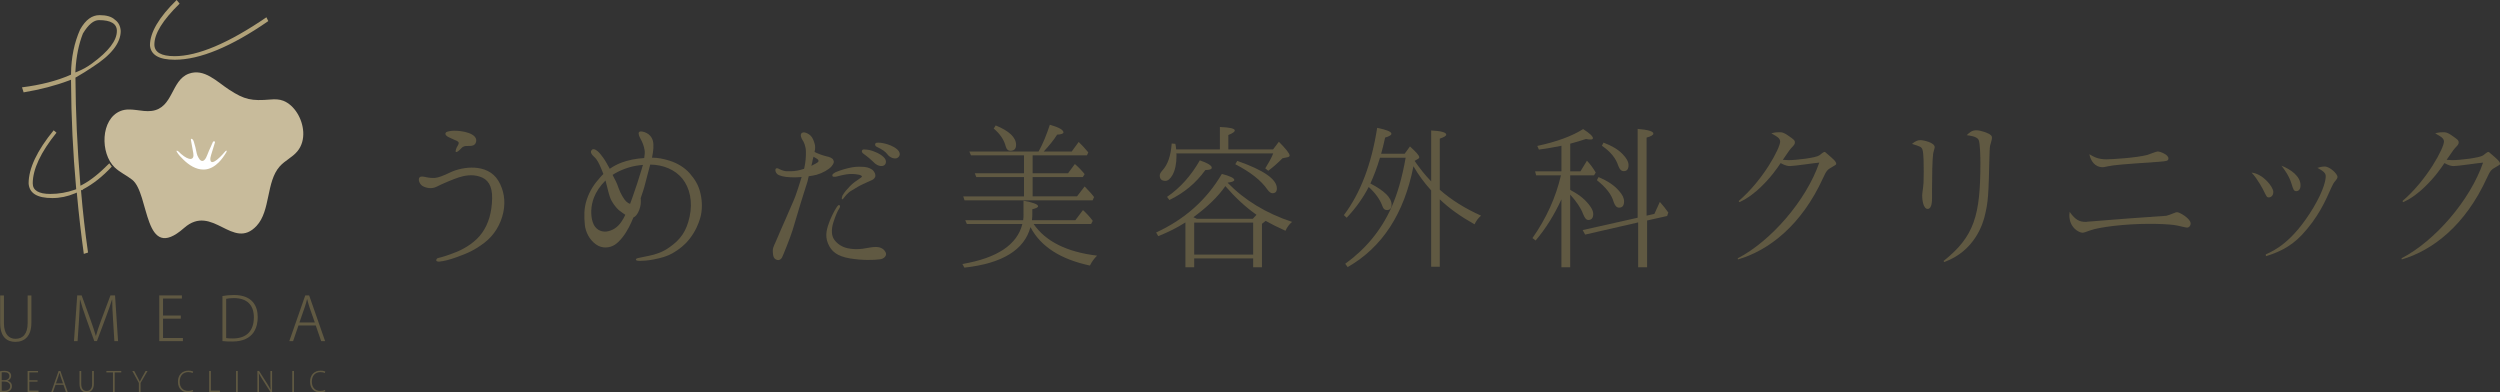 <?xml version="1.0" encoding="UTF-8"?><svg xmlns="http://www.w3.org/2000/svg" width="299.408" height="46.993" viewBox="0 0 299.408 46.993"><rect x="0" y="0" width="299.408" height="46.993" fill="#333333" stroke="none"/><defs><style>.cls-1{isolation:isolate;}.cls-2{fill:#605942;}.cls-2,.cls-3,.cls-4,.cls-5{stroke-width:0px;}.cls-3{fill:#fff;}.cls-4{fill:#b1a279;}.cls-5{fill:#c8bb9b;}.cls-6{mix-blend-mode:multiply;}</style></defs><g class="cls-1"><g id="_レイヤー_1"><path class="cls-2" d="m50.255,21.239c.148-.156.466-.089.762-.023.403.089.784.111,1.102.089.36-.021,1.101-.31,1.821-.665.741-.356,1.864-.623,2.923-.556,1.016.066,2.139.444,2.816,1.555.678,1.134.889,2.445.593,3.823s-1.059,2.689-2.244,3.6c-1.228.933-2.054,1.267-3.261,1.711-.995.356-1.525.488-2.139.556-.254.023-.381-.067-.381-.133,0-.111.043-.267.276-.311.381-.067,1.27-.356,2.202-.734.953-.4,2.245-1.155,3.028-2.289.783-1.111,1.144-2.466,1.186-4.066.042-1.601-.551-2.356-1.482-2.645-.932-.311-1.884-.111-2.499.089-.635.2-2.054.8-2.647,1.111-.614.311-1.249.177-1.694-.067-.423-.244-.572-.867-.36-1.044h-.002Zm3.112-5.312c.043-.133.276-.177.381-.2.381-.089.847-.089,1.419-.021.551.066,1.355.267,1.694.667.317.356.169.867-.149,1.022-.296.133-.656.066-.91.089-.233.021-.423.111-.593.311-.042.044-.466.511-.614.4-.106-.089.106-.578.191-.69.085-.11.169-.311.149-.421-.021-.111-.212-.223-.403-.29-.191-.066-.656-.311-.868-.4-.211-.133-.381-.267-.296-.467h-.001Z"/><path class="cls-2" d="m70.04,26.885c-.084-.911-.127-1.912.233-2.979.36-1.067.868-1.844,1.63-2.689.106-.133.233-.244.36-.377-.169-.446-.338-.845-.487-1.157-.211-.444-.402-.711-.678-.955-.233-.2-.445-.533-.254-.733.149-.223.445-.134.699.089.191.156.381.356.678.778.254.333.551.888.805,1.355.445-.311.91-.556,1.44-.755.804-.29,1.652-.467,2.689-.534.064-.4.085-.711.042-.955-.084-.533-.275-.978-.487-1.355-.127-.244-.296-.578-.191-.778.127-.2.678-.044.91.089.233.111.614.4.763.934.127.511.064,1.222-.106,2.022.741,0,1.355.134,2.096.356.91.29,1.8.8,2.435,1.534.614.711,1.037,1.378,1.271,2.378.233.978.233,2.045-.021,2.933-.212.734-.572,1.622-1.292,2.535-.53.688-1.25,1.267-2.033,1.711-.614.356-1.397.578-2.224.733-.741.156-1.397.179-1.694.179s-.466-.044-.466-.156.127-.156.339-.2c.233-.044.656-.133,1.185-.244.826-.156,1.715-.467,2.456-1.001,1.355-.933,2.076-1.934,2.457-3.71.381-1.779.021-3.423-.868-4.534-.868-1.067-2.266-1.667-3.854-1.689-.169.667-.36,1.311-.551,2.089s-.402,1.4-.593,1.934c.021.111.021.267.021.377.021.423-.148,1.001-.317,1.312-.127.244-.318.533-.572.621-.169.423-.36.823-.53,1.157-.444.867-1.08,1.711-1.694,2.111-.593.378-1.504.511-2.266-.044-.784-.556-1.25-1.489-1.335-2.378l.004-.004Zm.953-.267c.254.8.932,1.2,1.652,1.111.741-.111,1.355-.533,1.779-1.178.149-.2.318-.511.466-.823-.191-.133-.423-.288-.657-.466-.508-.401-.995-1.09-1.185-1.668-.191-.533-.318-1.2-.53-1.978-.635.623-1.122,1.357-1.376,2.024-.403,1.021-.424,2.178-.149,2.978Zm2.689-5.868c-.106.067-.211.111-.318.201.233.444.551,1.021.72,1.577.233.667.656,1.357.91,1.601.169.156.36.267.466.288.106-.288.233-.621.339-.933.402-1.134.678-2.001,1.037-3.179.064-.2.106-.4.169-.556-1.27.089-2.371.467-3.325,1h.002Z"/><path class="cls-2" d="m95.245,23.529c.169-.444.508-1.489.763-2.333-.254.021-.551.044-.805.044-.784,0-1.377-.044-1.927-.267-.381-.177-.466-.578-.381-.755.106-.111.254-.067.381,0,.064.023.275.156.551.223.191.066.466.089.953.066.444-.021.847-.066,1.524-.288.191-.778.233-1.622.211-2.111,0-.534-.233-1.112-.402-1.334-.169-.267-.318-.667-.085-.845.212-.156.551-.044.848.156.275.179.487.423.677,1.09.106.311.085.688,0,1.022.424.221.995.421,1.377.511.423.089.763.221.868.444.127.244.064.444-.233.8-.318.356-1.059.778-1.758.978-.275.067-.614.133-.953.177-.064.267-.106.49-.149.645-.169.577-.656,2.022-.805,2.555-.148.534-.698,2.356-.974,3.246-.275.888-1.122,2.999-1.27,3.289-.191.311-.466.4-.784.2-.317-.2-.317-.734-.317-1.09s.317-.867.551-1.467c.254-.623.571-1.311.91-2.089.338-.823.995-2.245,1.228-2.866h0Zm2.181-4.757c-.043.156-.085.311-.106.423-.021.133-.064.378-.148.667.423-.2.678-.356.762-.423.127-.066.127-.267,0-.356-.064-.066-.275-.177-.508-.311Zm8.618,11.402c.254.423-.17.844-.699.888-.783.09-2.011.134-3.537-.11-1.546-.267-2.244-.823-2.647-1.801-.402-.955-.127-1.845.233-2.756.402-.955.72-1.444.825-1.599.127-.2.254-.288.318-.223.106.044.085.244-.042.423-.17.244-.403.755-.699,1.667-.275.911-.191,1.601.106,2.022.36.534.975.911,1.609,1.045.635.133,1.165.133,1.779.066.551-.089,1.207-.221,1.609-.221.423,0,.91.156,1.144.6h0Zm-2.817-9.045c-.021-.111-.275-.2-.466-.223-.381-.066-.847-.11-1.419-.021-.402.067-.763.156-.995.221-.211.067-.572.111-.635,0-.148-.244.276-.444.488-.533.551-.223,1.185-.4,1.63-.488.403-.09.805-.134,1.334-.111.508,0,.911.089,1.271.333.296.2.466.623.381.867-.085.244-.318.378-.508.444-.149.067-.487.223-.932.423s-.953.511-1.313.734c-.381.2-.593.444-.847.733-.127.156-.296.423-.36.356-.085-.044-.021-.288.042-.444.233-.423.593-.8.91-1.134.276-.311.826-.688,1.038-.823.19-.156.402-.244.381-.333h0Zm1.419-1.689c-.318-.311-.698-.644-1.228-1.022-.169-.11-.254-.288-.169-.421.064-.111.254-.111.339-.09.36,0,.74.09,1.165.267.444.156,1.058.511,1.27.89.191.377.021.733-.296.8-.296.089-.783-.089-1.08-.423h0Zm1.673-.911c-.296-.4-.656-.623-1.292-.933-.191-.09-.275-.246-.191-.401.043-.11.254-.11.339-.11.338,0,.72.066,1.186.221.444.134,1.08.467,1.292.823.233.378.042.711-.276.823-.276.089-.783-.067-1.059-.423h.001Z"/><path class="cls-2" d="m128.789,26.368l.913-1.208c.476.438.873.875,1.17,1.291l-.199.376h-6.883c1.428,2.081,3.967,3.352,7.597,3.789-.376.374-.654.77-.853,1.187-3.531-.75-5.911-2.291-7.122-4.601-.734,2.728-3.372,4.351-7.914,4.851l-.238-.437c4.166-.708,6.566-2.312,7.181-4.788h-6.646l-.198-.458h6.943c.04-.271.04-.5.04-.708v-1.624c1.15.208,1.745.437,1.745.667,0,.124-.238.25-.694.353v.604c0,.146,0,.396-.04.708h5.197v-.002Zm-4.403-8.223c.516-.917.952-1.999,1.349-3.206,1.091.311,1.627.624,1.627.915,0,.146-.258.25-.754.27-.436.688-.992,1.354-1.607,2.021h3.352l.833-1.145c.377.354.753.77,1.15,1.248l-.159.354h-6.506v2.145h4.245l.813-1.104c.416.354.813.771,1.17,1.208l-.218.354h-6.01v2.311h5.316l.913-1.187c.436.457.833.874,1.13,1.27l-.179.396h-15.334l-.159-.478h7.28v-2.311h-5.713l-.179-.458h5.891v-2.145h-6.348l-.199-.457h8.296Zm-5.138-3.123c1.627.665,2.44,1.437,2.44,2.332,0,.478-.238.707-.694.707-.258,0-.436-.166-.536-.5-.199-.791-.675-1.519-1.448-2.165,0,0,.238-.374.238-.374Z"/><path class="cls-2" d="m151.453,26.555l-.318.25v5.205h-1.051v-1.062h-7.062v1.062h-1.052v-5.372c-.972.625-2.063,1.167-3.253,1.645l-.258-.437c3.432-1.582,6.05-3.914,7.875-7.016.973.25,1.488.5,1.488.728,0,.146-.258.25-.774.313l-.019.021c2.043,2.102,4.622,3.663,7.717,4.684-.318.25-.596.624-.794,1.061-.932-.416-1.706-.811-2.38-1.187-.04.041-.08.084-.119.104h0Zm-5.356-8.66v-2.686c1.19.041,1.785.187,1.785.417,0,.146-.238.333-.773.541v1.728h5.356l.694-.917c.873.874,1.29,1.415,1.29,1.645,0,.104-.079.166-.258.208l-.596.124c-.516.521-1.091,1.041-1.706,1.499l-.357-.291c.397-.645.734-1.228.952-1.791h-11.604c.02.063.02.187.02.291,0,.937-.159,1.707-.476,2.291-.258.457-.555.707-.853.707-.456,0-.675-.228-.675-.645,0-.187.099-.353.278-.561.695-.73,1.052-1.832,1.151-3.269l.436.041c.039.146.079.376.099.667h5.237,0Zm-6.328,5.682c1.587-1.082,2.876-2.539,3.927-4.371.933.313,1.429.624,1.429.874,0,.189-.258.271-.774.291-1.13,1.562-2.559,2.749-4.304,3.582l-.278-.376Zm10.712,2.145c-1.31-.915-2.539-2.061-3.729-3.435-.893,1.29-2.182,2.519-3.829,3.726.099.063.258.104.416.187h6.705l.437-.478Zm-.397,4.767v-3.83h-7.062v3.83h7.062Zm-1.904-11.22c3.174,1.102,4.741,2.206,4.741,3.289,0,.396-.179.583-.536.583-.179,0-.377-.146-.596-.437-.754-1.102-2.043-2.102-3.848-3.039l.238-.396h0Z"/><path class="cls-2" d="m165.271,18.893c-.357,1.187-.753,2.228-1.15,3.082,1.686.874,2.539,1.707,2.539,2.539,0,.438-.199.645-.556.645-.258,0-.436-.146-.536-.457-.298-.833-.873-1.604-1.647-2.312-.655,1.271-1.527,2.519-2.638,3.686l-.337-.313c1.984-2.623,3.313-6.099,3.987-10.451,1.131.228,1.706.458,1.706.708,0,.166-.258.311-.753.457-.159.75-.318,1.374-.476,1.936h2.817l.635-.874c.734.665,1.11,1.082,1.11,1.291,0,.104-.059.146-.159.207l-.396.23c.575.833,1.21,1.665,1.984,2.456v-6.099c1.19.061,1.805.228,1.805.498,0,.147-.258.313-.774.48v6.121c1.389,1.228,3.035,2.248,4.94,3.102-.337.291-.596.645-.774,1.041-1.666-.937-3.055-1.915-4.166-2.998v8.077h-1.031v-9.14c-.793-.874-1.508-1.832-2.123-2.893-1.111,5.662-3.729,9.701-7.875,12.074l-.298-.396c2.46-1.769,4.305-4.019,5.514-6.703.734-1.624,1.31-3.623,1.726-5.996h-3.075v.002Z"/><path class="cls-2" d="m187.005,23.87c-.873,1.894-1.904,3.539-3.095,4.934l-.377-.293c1.667-2.372,2.797-4.871,3.412-7.514h-2.976l-.119-.48h3.154v-3.06c-.893.189-1.785.334-2.698.458l-.199-.437c2.321-.5,4.146-1.165,5.494-2.019.793.5,1.17.874,1.17,1.082,0,.124-.099.167-.297.167-.159,0-.318-.021-.536-.063-.555.187-1.17.374-1.884.563v3.309h1.23l.773-1.27c.397.417.734.874,1.052,1.417l-.199.333h-2.857v1.728c.06.061.179.124.258.166.933.5,1.627,1.104,2.103,1.769.258.354.397.667.397.958,0,.478-.199.728-.596.728-.238,0-.436-.25-.615-.707-.258-.708-.793-1.499-1.547-2.332v8.703h-1.051v-8.14h.003Zm9.125,2.206v-10.639c1.25.104,1.884.291,1.884.563,0,.167-.278.333-.813.478v9.348l.933-.208.655-1.437c.377.417.714.854,1.012,1.27l-.139.417-2.4.541v5.601h-1.071v-5.372l-6.348,1.458-.298-.541,6.586-1.478h0Zm-4.681-4.871c1.071.457,1.864.978,2.44,1.644.416.458.615.874.615,1.27,0,.5-.199.75-.595.75-.298,0-.496-.228-.655-.687-.258-.915-.933-1.748-2.004-2.602l.199-.374h0Zm.595-4.123c.992.374,1.746.813,2.281,1.374.476.48.714.917.714,1.332,0,.48-.199.708-.575.708-.298,0-.496-.208-.655-.645-.278-.874-.913-1.687-1.964-2.395l.199-.374h0Z"/><path class="cls-2" d="m208.118,30.935c3.955-2.045,8.191-6.9,9.765-11.46-.543.039-2.999.413-3.504.413-.244,0-.544-.04-1.125-.354-.45.668-1.162,1.711-2.418,2.909-.618.59-1.499,1.318-2.53,1.769l-.075-.137c2.98-2.556,4.967-6.369,4.967-7.116,0-.394-.337-.59-1.05-.984.169-.059.431-.137.937-.137.338,0,.563,0,1.481.688.338.256.394.334.394.531,0,.176-.076.294-.281.51-.281.296-.338.354-1.162,1.574.15.019.468.039.675.039.938,0,3.262-.274,3.692-.57.094-.059.488-.413.6-.413.094,0,.15.039.263.157.787.668,1.162.983,1.162,1.258,0,.119-.038.119-.431.354-.618.354-.713.413-1.144,1.357-2.586,5.661-6.485,8.668-10.196,9.749l-.019-.137h-.001Z"/><path class="cls-2" d="m231.386,23.111v.63c0,.276,0,1.278-.524,1.278s-.656-1.101-.656-1.574c0-.196.019-.294.112-1.021.038-.256.075-.551.075-1.868,0-.61,0-2.202-.15-2.635-.131-.334-.243-.373-1.256-.688.413-.334.675-.451,1.013-.451.318,0,1.706.276,1.706.845,0,.117-.188.688-.188.805-.094.668-.131,2.635-.131,4.187v.491h0Zm1.387,8.139c3.692-2.929,4.405-5.484,4.405-11.716,0-.531-.019-2.476-.225-2.81-.225-.394-1.087-.493-1.406-.531.243-.256.581-.59,1.125-.59.581,0,1.537.354,1.762.59.131.117.131.256.131.334,0,.157-.187.787-.225.924-.056.314-.056.747-.075,1.2-.112,4.815-.15,5.524-.581,7.273-.206.805-1.143,4.129-4.854,5.465l-.056-.139h0Z"/><path class="cls-2" d="m249.78,26.571c.075,0,.15,0,.225-.02,4.648-.373,5.154-.413,9.428-.707.224-.06.487-.139.75-.256.412-.157.45-.177.543-.177.318,0,1.63.767,1.63,1.357,0,.294-.206.491-.412.491-.188,0-1.05-.236-1.237-.256-.862-.177-2.549-.197-3.28-.197-2.98,0-6.036.394-7.104.787-.525.197-.768.276-.918.276-.413,0-1.574-.59-1.574-2.104,0-.119.019-.197.037-.394.713,1.022,1.237,1.2,1.912,1.2h0Zm2.511-7.49c.6,0,3.58-.176,4.893-.53.187-.06,1.068-.413,1.255-.413.206,0,1.256.353,1.256.825,0,.314-.169.334-1.143.413-4.498.314-5.305.373-6.148.55-.375.079-.45.099-.563.099-.975,0-1.462-.785-1.612-1.552.618.373,1.125.608,2.061.608h0Z"/><path class="cls-2" d="m272.26,22.994c0,.393-.243.648-.543.648-.225,0-.262-.079-.656-.884,0,0-.674-1.337-1.405-2.085,1.368.139,2.605,1.711,2.605,2.321h-.001Zm-.9,7.47c1.087-.491,3.205-1.475,5.679-5.564,1.35-2.261,1.499-3.44,1.499-3.794,0-.373-.243-.59-.993-1.003.243-.079.525-.157.862-.157.656,0,1.537.904,1.537,1.22,0,.176-.038.236-.375.648-.113.157-.169.236-.337.61-.75,1.689-1.594,3.616-3.562,5.719-1.424,1.514-2.999,2.144-4.292,2.536l-.019-.216h.001Zm4.161-8.277c0,.61-.356.708-.487.708-.319,0-.376-.177-.6-.904-.281-.924-.844-1.691-1.2-2.144,1.087.413,2.286,1.258,2.286,2.339h.001Z"/><path class="cls-2" d="m287.617,30.935c3.955-2.045,8.191-6.9,9.765-11.46-.543.039-2.999.413-3.504.413-.244,0-.544-.04-1.125-.354-.45.668-1.162,1.711-2.418,2.909-.618.59-1.499,1.318-2.53,1.769l-.075-.137c2.98-2.556,4.967-6.369,4.967-7.116,0-.394-.337-.59-1.05-.984.169-.059.431-.137.937-.137.338,0,.563,0,1.481.688.338.256.394.334.394.531,0,.176-.076.294-.281.51-.281.296-.338.354-1.162,1.574.15.019.468.039.675.039.938,0,3.262-.274,3.692-.57.094-.059.488-.413.6-.413.094,0,.15.039.263.157.787.668,1.162.983,1.162,1.258,0,.119-.038.119-.431.354-.618.354-.713.413-1.144,1.357-2.586,5.661-6.485,8.668-10.196,9.749l-.019-.137h0Z"/><path class="cls-5" d="m36.317,15.792c-.088-1.584-1.069-3.201-2.373-3.719-.492-.196-1.028-.198-1.547-.155-2.277.188-3.096.027-4.929-1.16-1.486-.962-3.009-2.62-4.874-1.924-2.124.794-1.838,4.109-4.424,4.45-1.245.164-2.553-.464-3.734.01-2.406.962-2.452,5.078-.702,6.755.629.603,1.42.945,2.1,1.48,2.108,1.663,1.322,10.085,6.207,5.778,3.407-3.004,5.837,2.794,8.686-.253,1.693-1.811,1.125-5.283,2.783-7.135.626-.699,1.498-1.069,2.101-1.793.547-.655.753-1.49.707-2.333h-.002Z"/><path class="cls-3" d="m27.135,18.033c-.097.018-.171.11-.232.182-.178.21-.366.412-.563.604-.209.204-.432.398-.691.531-.104.053-.234.096-.334.035-.079-.048-.112-.145-.122-.236-.023-.203.035-.405.094-.601.146-.492.296-.982.451-1.471.059-.186-.192-.202-.246-.065-.078.199-.166.391-.257.585-.139.298-.278.597-.389.907-.183.514-.509,1.052-.918.618,0,0-.302-.4-.367-.751-.089-.477-.202-.949-.351-1.411-.039-.121-.097-.258-.219-.32s-.143.035-.124.143c.095.514.183,1.029.279,1.543.168.903-.494.95-1.47.104-.092-.081-.169-.177-.262-.258-.038-.033-.291-.224-.27-.066.004.025.015.047.027.069.199.354.497.653.785.936.336.332.711.631,1.129.853.391.207.824.343,1.269.343l.09-.002c.672-.012,1.291-.397,1.752-.859.351-.351.643-.767.897-1.192.036-.061.079-.152.039-.22h0Z"/><path class="cls-4" d="m20.901,6.726c-1.6,0-2.412-.47-2.412-1.396,0-1.303.989-2.904,3.021-4.893l-.354-.437c-2.121,2.069-3.196,3.896-3.196,5.432.104,1.153,1.077,1.722,2.975,1.722,2.994,0,6.76-1.556,11.195-4.627l-.22-.459c-4.517,3.091-8.22,4.659-11.009,4.659Z"/><path class="cls-4" d="m13.753,2.356c-.389-.366-.999-.543-1.829-.543-.912,0-1.67.559-2.321,1.707-.702,1.56-1.073,3.349-1.095,5.302v.113l-.105.046c-1.606.705-3.545,1.201-5.768,1.479l.194.602c1.999-.335,3.829-.813,5.441-1.423l.236-.089.002.253c.022,4.2.227,8.481.609,12.724l.012.135-.128.046c-.963.344-1.963.519-2.972.519-1.399,0-2.107-.424-2.107-1.26,0-1.696.957-3.739,2.844-6.075l-.341-.284c-1.99,2.429-2.998,4.568-2.998,6.358.082,1.177,1.012,1.755,2.84,1.755.921,0,1.833-.189,2.709-.562l.222-.095.022.24c.217,2.37.492,4.759.817,7.103l.506-.162c-.35-2.447-.628-4.897-.827-7.283l-.016-.19h.163c.011-.01.029-.029.057-.066l.058-.05c1.183-.623,2.329-1.532,3.411-2.701l-.297-.397c-1.171,1.195-2.254,2.057-3.222,2.563l-.235.122-.022-.264c-.36-4.302-.554-8.536-.576-12.583v-.104l.089-.05c.67-.38,1.327-.787,1.953-1.212,2.243-1.43,3.379-2.884,3.379-4.327-.042-.594-.273-1.038-.705-1.348v.002Zm-2.741,5.25c-.528.391-1.112.718-1.731.97l-.257.104.015-.277c.09-1.637.391-3.114.892-4.391.664-1.087,1.29-1.602,1.925-1.602,1.421,0,2.141.435,2.141,1.294,0,1.154-.976,2.431-2.986,3.903h0Z"/><g class="cls-6"><path class="cls-2" d="m3.757,38.669c0,1.669-.882,2.275-1.922,2.275-.968,0-1.813-.556-1.813-2.225v-3.337h.448v3.323c0,1.343.614,1.871,1.387,1.871.867,0,1.452-.57,1.452-1.871v-3.323h.448v3.286Z"/><path class="cls-2" d="m14.139,40.858h-.441l-.159-2.564c-.05-.816-.108-1.799-.101-2.413h-.022c-.188.607-.419,1.257-.715,2.052l-1.091,2.918h-.318l-1.018-2.846c-.297-.838-.52-1.51-.679-2.124h-.022c-.015.65-.057,1.589-.115,2.485l-.166,2.492h-.433l.39-5.483h.528l1.105,3.041c.253.7.433,1.25.585,1.799h.029c.137-.527.325-1.069.592-1.791l1.141-3.048h.549l.361,5.483Z"/><path class="cls-2" d="m21.905,40.858h-2.831v-5.483h2.709v.375h-2.261v2.037h2.131v.375h-2.131v2.319h2.384v.376Z"/><path class="cls-2" d="m26.64,35.454c.412-.072.874-.123,1.38-.123,2.225,0,2.846,1.336,2.846,2.651,0,1.062-.375,2.918-3.034,2.918-.426,0-.816-.007-1.192-.051v-5.396Zm.448,5.035c.21.036.499.044.816.044,1.647,0,2.499-.932,2.499-2.528,0-1.467-.809-2.305-2.391-2.305-.398,0-.708.044-.925.087v4.702Z"/><path class="cls-2" d="m38.937,40.858h-.47l-.65-1.878h-2.073l-.642,1.878h-.456l1.915-5.483h.462l1.915,5.483Zm-1.235-2.239l-.621-1.77c-.123-.383-.21-.7-.289-1.018h-.022c-.073.325-.166.642-.282.989l-.628,1.799h1.842Z"/></g><g class="cls-6"><path class="cls-2" d="m.898,45.603c.223.05.532.24.532.642,0,.123-.027.322-.19.486-.166.173-.436.243-.798.243-.196,0-.346-.017-.442-.023v-2.484c.136-.033.319-.056.512-.056.612,0,.825.286.825.625,0,.253-.183.472-.439.559v.01Zm-.353-.073c.356,0,.582-.21.582-.486,0-.343-.256-.466-.619-.466-.16,0-.253.01-.306.027v.925h.343Zm-.343,1.254c.07.017.17.02.293.02.379,0,.722-.14.722-.555,0-.402-.349-.555-.715-.555H.203v1.091Z"/><path class="cls-2" d="m4.611,46.953h-1.304v-2.524h1.247v.173h-1.041v.938h.981v.173h-.981v1.068h1.097v.173Z"/><path class="cls-2" d="m8.114,46.953h-.216l-.299-.865h-.955l-.296.865h-.21l.881-2.524h.213l.881,2.524Zm-.569-1.031l-.286-.815c-.057-.176-.097-.322-.133-.469h-.01c-.033.15-.077.296-.13.455l-.289.828h.848Z"/><path class="cls-2" d="m11.242,45.945c0,.768-.406,1.048-.885,1.048-.446,0-.835-.256-.835-1.024v-1.536h.206v1.53c0,.619.283.861.639.861.399,0,.668-.263.668-.861v-1.53h.206v1.513Z"/><path class="cls-2" d="m14.522,44.602h-.788v2.351h-.206v-2.351h-.788v-.173h1.783v.173Z"/><path class="cls-2" d="m17.67,44.429l-.835,1.433v1.091h-.206v-1.091l-.785-1.433h.233l.389.735c.103.196.193.359.276.542h.01c.073-.17.17-.346.279-.546l.406-.731h.233Z"/></g><g class="cls-6"><path class="cls-2" d="m23.144,46.87c-.123.06-.359.12-.659.12-.615,0-1.174-.396-1.174-1.283,0-.782.482-1.317,1.257-1.317.336,0,.506.077.565.107l-.06.176c-.123-.06-.296-.11-.506-.11-.635,0-1.044.422-1.044,1.144,0,.685.379,1.111,1.021,1.111.206,0,.406-.046.545-.113l.053.166Z"/><path class="cls-2" d="m26.345,46.953h-1.297v-2.524h.206v2.351h1.091v.173Z"/><path class="cls-2" d="m28.268,44.429h.206v2.524h-.206v-2.524Z"/><path class="cls-2" d="m32.587,46.953h-.196l-.908-1.427c-.18-.289-.346-.555-.476-.825l-.01.003c.02.316.023.592.023,1.024v1.224h-.196v-2.524h.203l.921,1.44c.196.313.343.555.462.805l.007-.003c-.026-.346-.03-.635-.03-1.034v-1.207h.199v2.524Z"/><path class="cls-2" d="m35.002,44.429h.206v2.524h-.206v-2.524Z"/><path class="cls-2" d="m38.968,46.87c-.123.06-.359.12-.659.12-.615,0-1.174-.396-1.174-1.283,0-.782.482-1.317,1.257-1.317.336,0,.506.077.565.107l-.06.176c-.123-.06-.296-.11-.506-.11-.635,0-1.044.422-1.044,1.144,0,.685.379,1.111,1.021,1.111.206,0,.406-.046.545-.113l.053.166Z"/></g></g></g></svg>